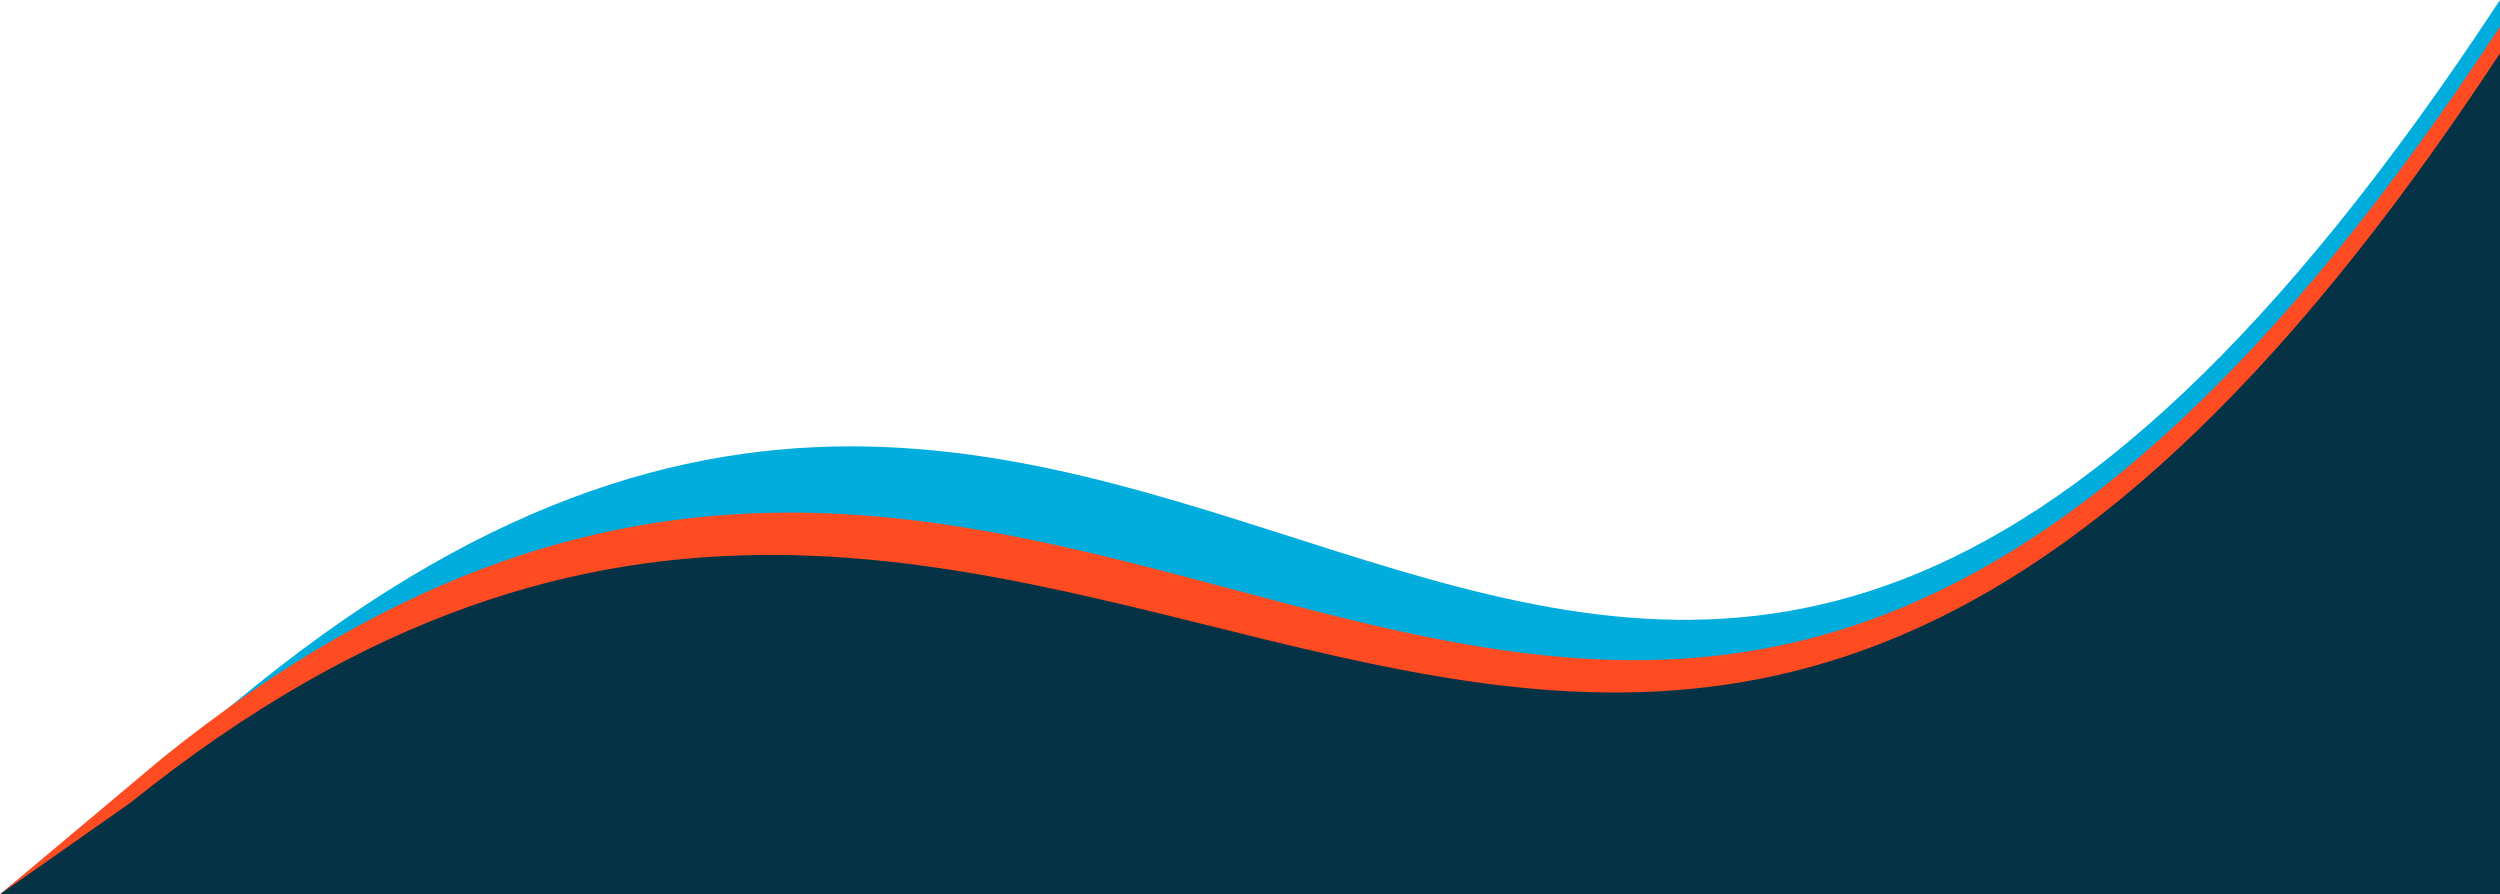 <?xml version="1.0" encoding="utf-8"?>
<!-- Generator: Adobe Illustrator 15.0.0, SVG Export Plug-In . SVG Version: 6.00 Build 0)  -->
<!DOCTYPE svg PUBLIC "-//W3C//DTD SVG 1.1//EN" "http://www.w3.org/Graphics/SVG/1.1/DTD/svg11.dtd">
<svg version="1.1" id="Layer_1" xmlns="http://www.w3.org/2000/svg" xmlns:xlink="http://www.w3.org/1999/xlink" x="0px" y="0px"
	 width="1126px" height="402.793px" viewBox="-345.5 -202.793 1126 402.793" enable-background="new -345.5 -202.793 1126 402.793"
	 xml:space="preserve">
<path fill="#00ADDD" d="M-229.766,105.56C200.779-240.494,373.414,416.914,780.5-202.793V73.833L-345.5,200L-229.766,105.56z"/>
<path fill="#FE4B21" d="M-272.105,138.419C158.44-207.635,373.414,428.913,780.5-190.793V161.58L-345.5,200L-272.105,138.419z"/>
<path fill="#053244" d="M-286.75,158.75C143.795-187.304,373.414,440.913,780.5-178.793V201.58l-1126-1.58L-286.75,158.75z"/>
</svg>
